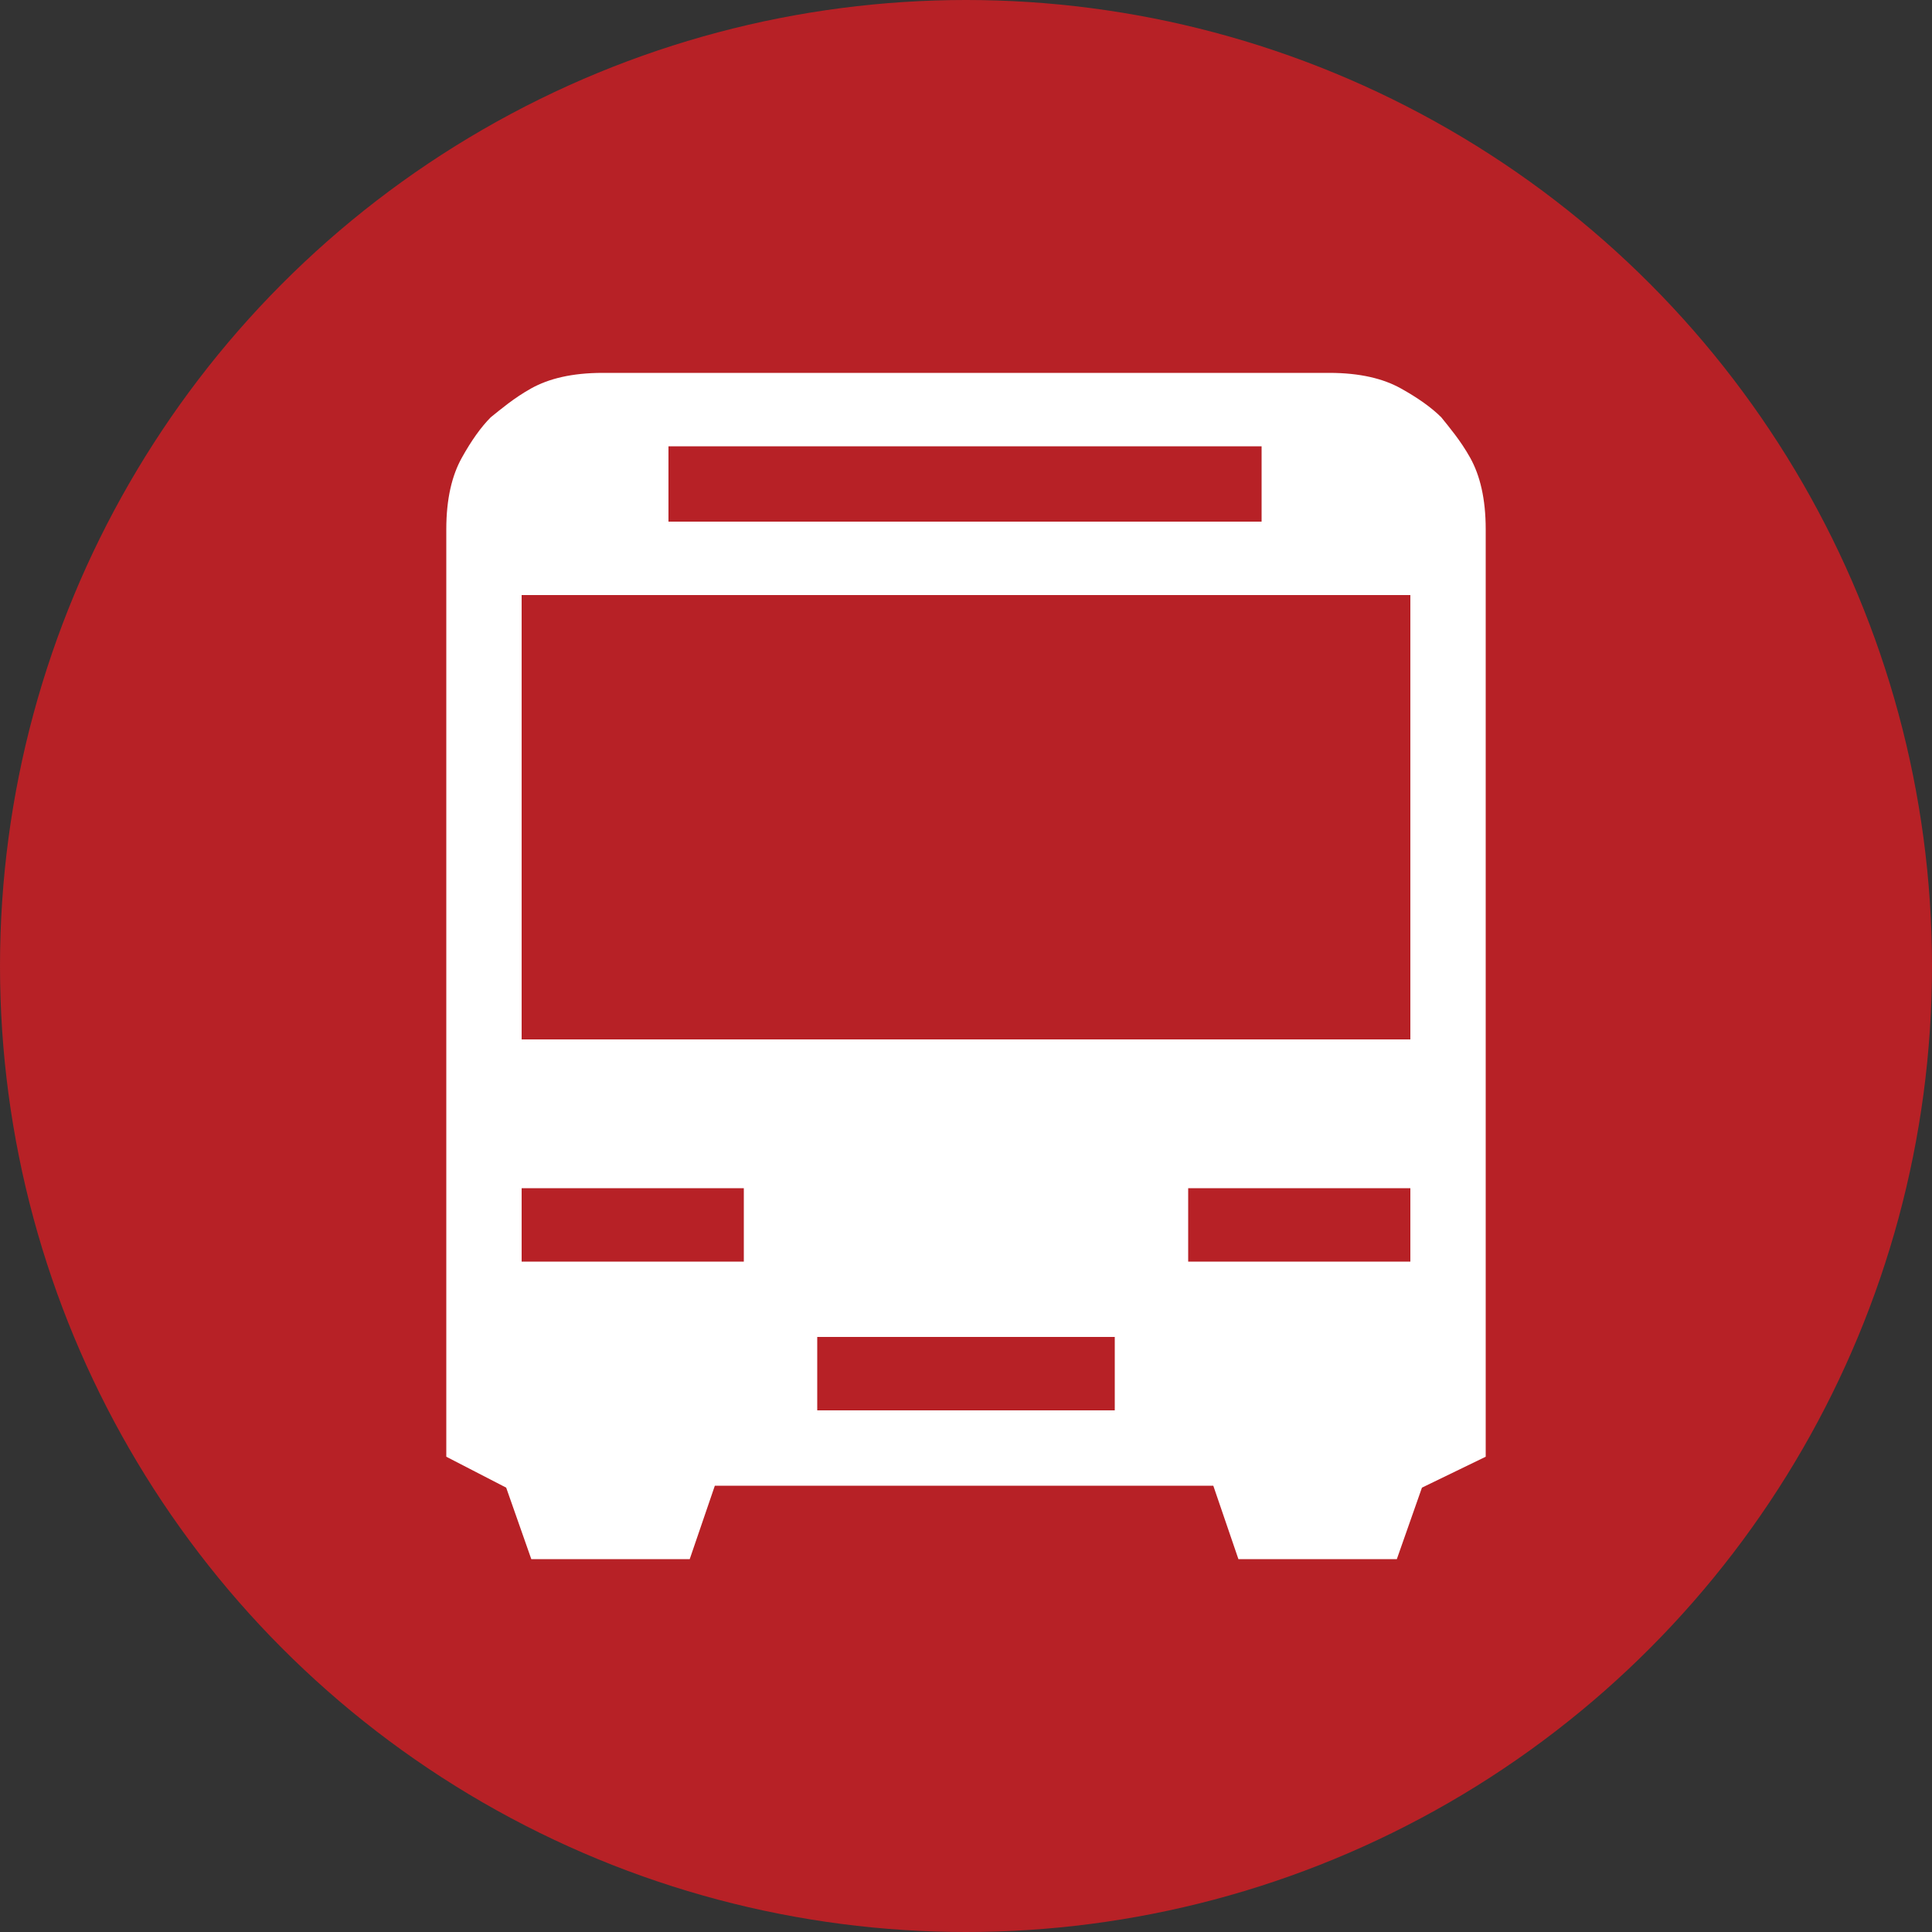 <?xml version="1.0" encoding="utf-8"?>
<!-- Generator: Adobe Illustrator 21.0.0, SVG Export Plug-In . SVG Version: 6.00 Build 0)  -->
<svg version="1.1" id="Layer_1" width="100" height="100" xmlns="http://www.w3.org/2000/svg" xmlns:xlink="http://www.w3.org/1999/xlink" x="0px" y="0px"
	 viewBox="0 0 100 100" style="enable-background:new 0 0 100 100;" xml:space="preserve">
<rect x="0" y="0" width="100" height="100" fill="#333333" stroke="none"/>
<style type="text/css">
	.st0{fill:#B72126;}
	.st1{fill:#FFFFFF;}
</style>
<title>Group 2</title>
<desc>Created with Sketch.</desc>
<g id="Page-1_1_">
	<g id="iPad-Portrait" transform="translate(-294, -375)">
		<g id="Group-2" transform="translate(294, 375)">
			<circle id="Oval-2" class="st0" cx="50" cy="50" r="50"/>
			<circle id="Oval-2_1_" class="st0" cx="50" cy="49.8" r="45"/>
		</g>
	</g>
</g>
<path class="st1" d="M76.9,75.4v-48c0-1.6-0.3-2.8-0.8-3.7c-0.5-0.9-1.1-1.6-1.5-2.1c-0.5-0.5-1.2-1-2.1-1.5
	c-0.9-0.5-2.1-0.8-3.7-0.8H31.2c-1.6,0-2.8,0.3-3.7,0.8c-0.9,0.5-1.6,1.1-2.1,1.5c-0.5,0.5-1,1.2-1.5,2.1c-0.5,0.9-0.8,2.1-0.8,3.7
	v48l3.1,1.6l1.3,3.7h8.2l1.3-3.8h25.8l1.3,3.8h8.2l1.3-3.7L76.9,75.4 M34.6,23.1h30.7V27H34.6V23.1 M27,30.8H73v23H27V30.8 M27,61.5
	h11.5v3.8H27V61.5 M61.5,61.5H73v3.8H61.5V61.5 M42.3,69.2h15.4V73H42.3V69.2"/>
</svg>
